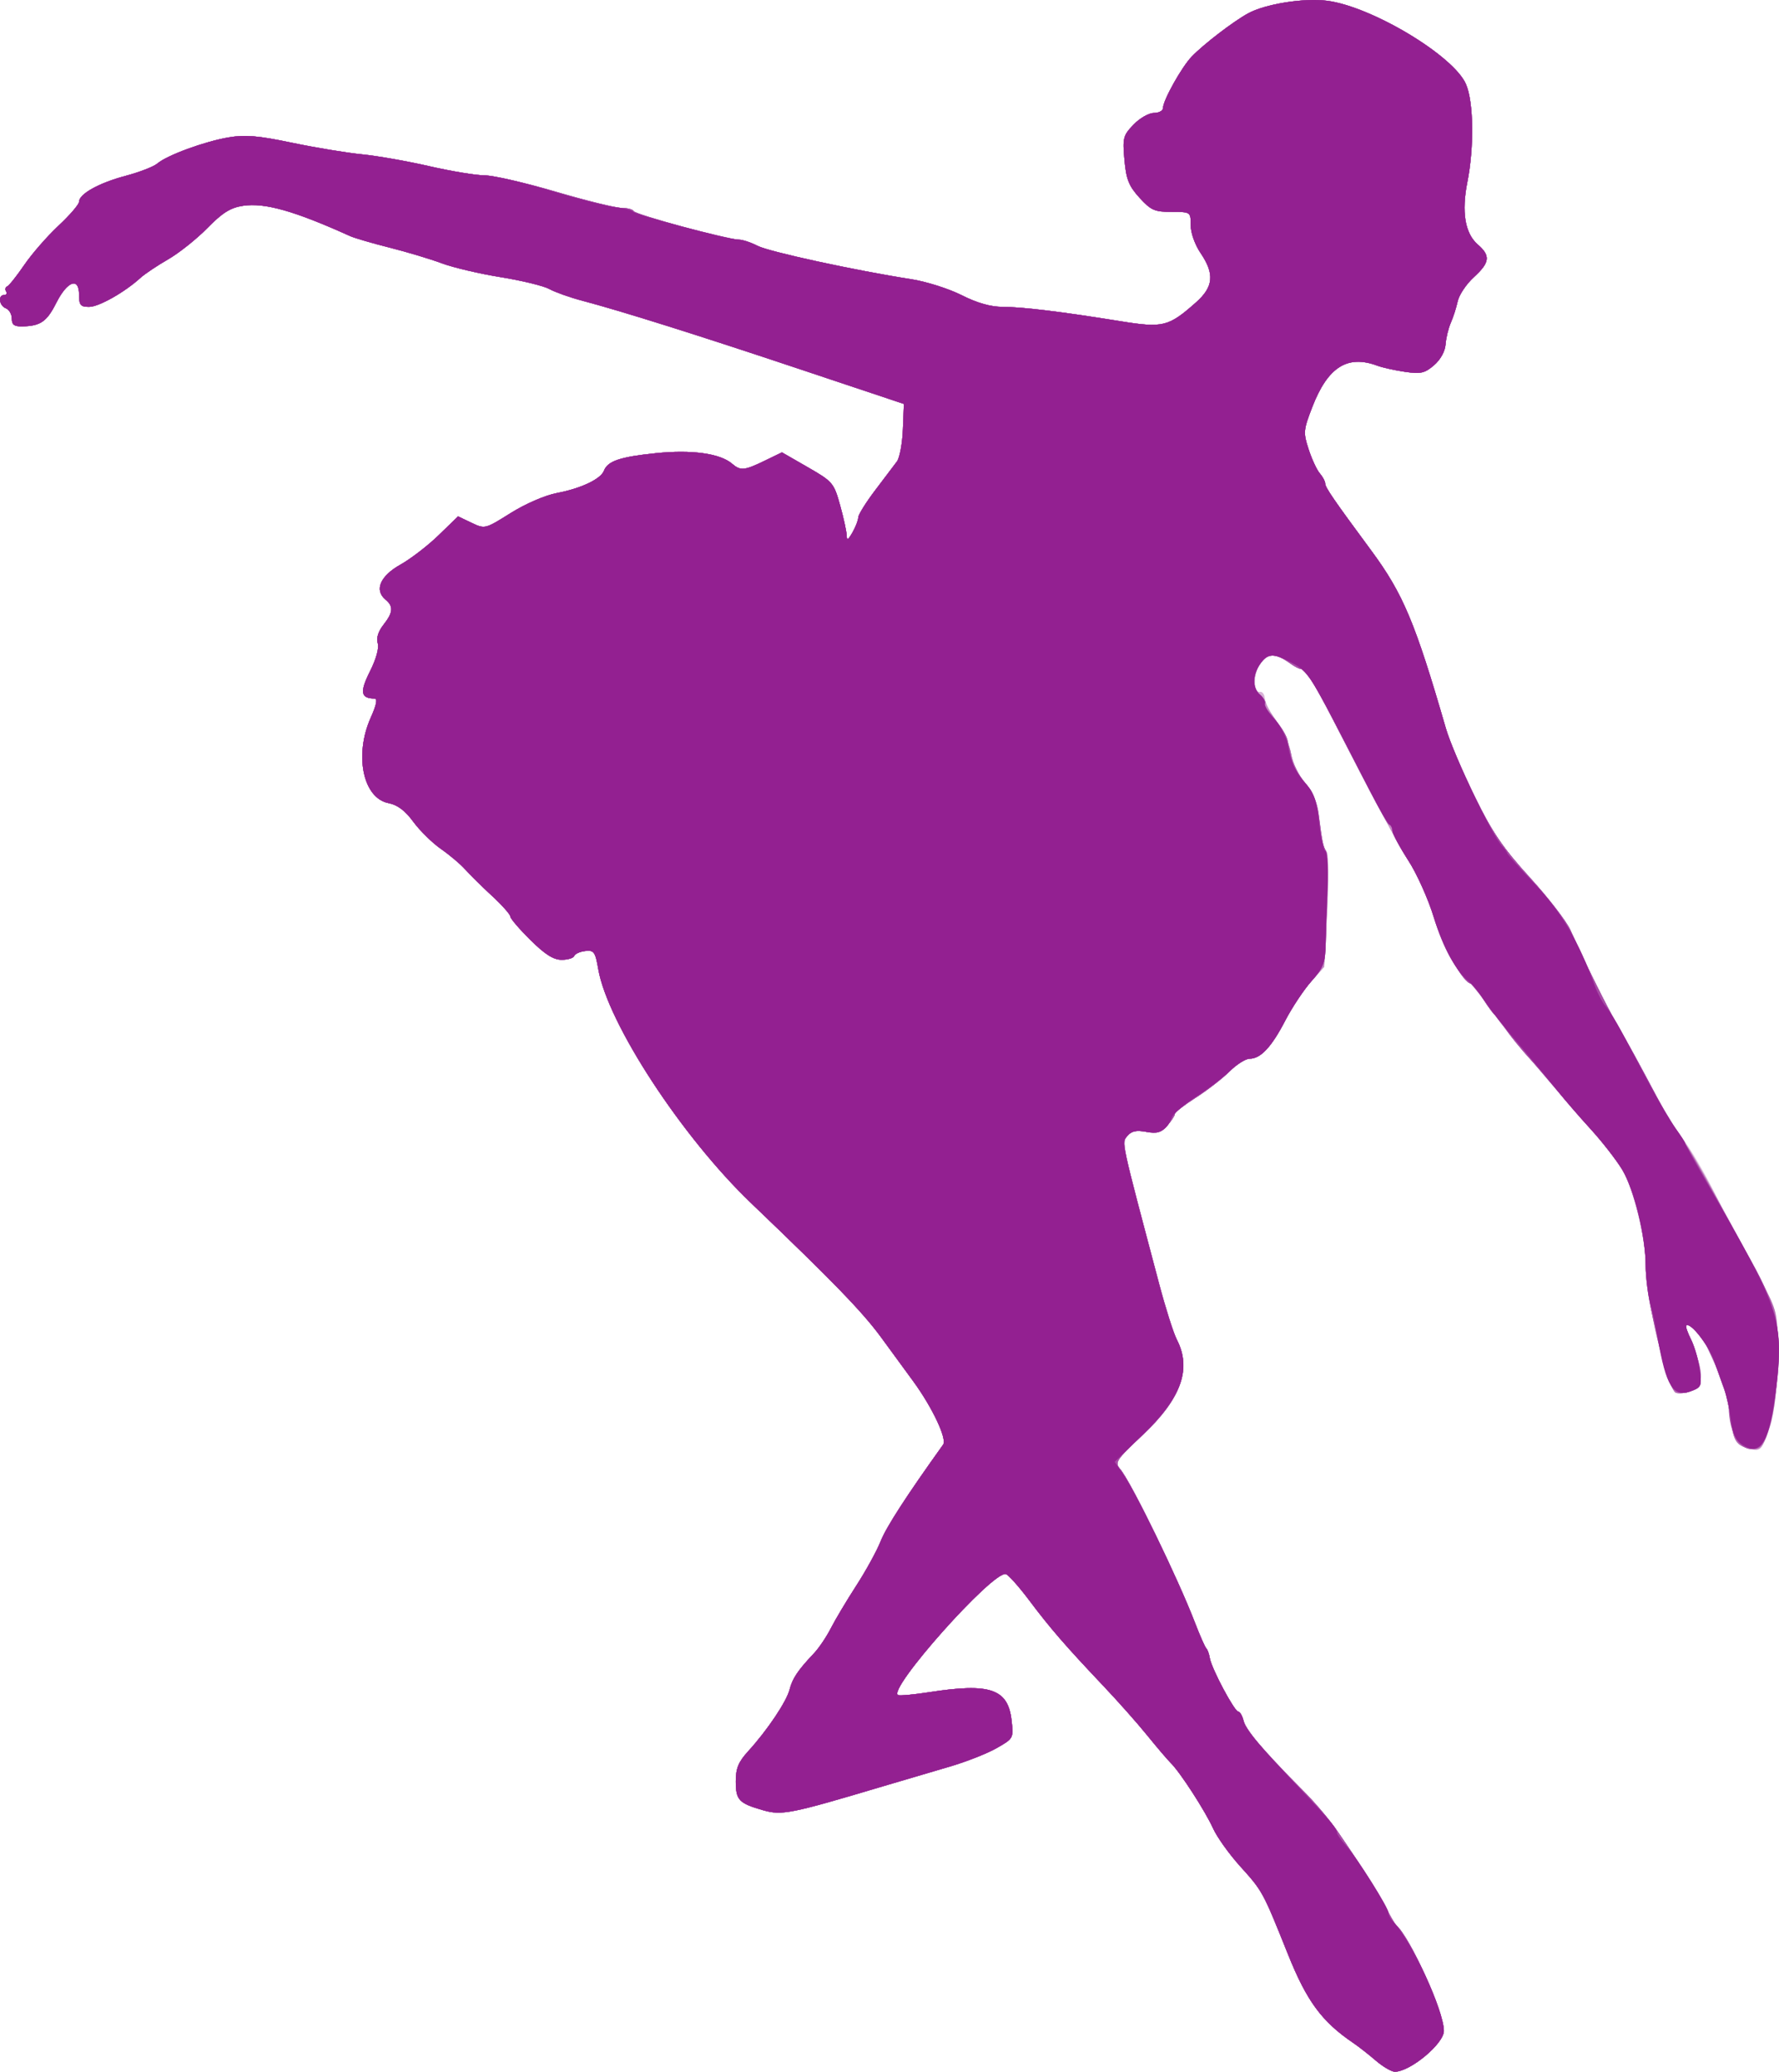 <?xml version="1.0" encoding="UTF-8" standalone="no"?>
<!-- Created with Inkscape (http://www.inkscape.org/) -->
<svg xmlns:dc="http://purl.org/dc/elements/1.1/" xmlns:cc="http://creativecommons.org/ns#" xmlns:rdf="http://www.w3.org/1999/02/22-rdf-syntax-ns#" xmlns:svg="http://www.w3.org/2000/svg" xmlns="http://www.w3.org/2000/svg" xmlns:sodipodi="http://sodipodi.sourceforge.net/DTD/sodipodi-0.dtd" xmlns:inkscape="http://www.inkscape.org/namespaces/inkscape" id="svg3406" version="1.1" inkscape:version="0.91 r13725" width="269.813" height="314.131" viewBox="0 0 269.813 314.131" sodipodi:docname="silhouette-danse-47.svg">
<title id="title3340">Silhouette Danse 47</title>
<defs id="defs3410"/>
<sodipodi:namedview pagecolor="#ffffff" bordercolor="#666666" borderopacity="1" objecttolerance="10" gridtolerance="10" guidetolerance="10" inkscape:pageopacity="0" inkscape:pageshadow="2" inkscape:window-width="1237" inkscape:window-height="756" id="namedview3408" showgrid="false" fit-margin-top="0" fit-margin-left="0" fit-margin-right="0" fit-margin-bottom="0" inkscape:zoom="1.5336591" inkscape:cx="156.79455" inkscape:cy="160.3561" inkscape:window-x="0" inkscape:window-y="0" inkscape:window-maximized="1" inkscape:current-layer="svg3406"/>
<g id="g3416" transform="translate(-14.41,-28.469)">
<path style="fill:#e9d5e8" d="m 223.071,340.907 c -1.084,-0.931 -2.619,-2.133 -3.412,-2.67 -4.78,-3.242 -7.051,-6.326 -9.909,-13.454 -3.827,-9.544 -3.829,-9.548 -7.261,-13.349 -1.656,-1.834 -3.5,-4.414 -4.097,-5.734 -1.201,-2.651 -4.979,-8.493 -6.403,-9.9 -0.501,-0.495 -2.113,-2.385 -3.582,-4.2 -1.469,-1.815 -4.463,-5.19 -6.652,-7.5 -5.72,-6.036 -8.082,-8.761 -11.252,-12.984 -1.541,-2.053 -3.13,-3.839 -3.529,-3.967 -1.905,-0.612 -18.184,17.676 -16.332,18.349 0.299,0.109 2.421,-0.094 4.716,-0.45 9.227,-1.432 11.936,-0.501 12.476,4.286 0.305,2.708 0.283,2.748 -2.312,4.219 -1.441,0.817 -4.646,2.074 -7.121,2.794 -2.475,0.72 -7.065,2.074 -10.2,3.008 -13.901,4.144 -15.218,4.406 -18.063,3.591 C 126.466,301.894 126,301.4 126,298.56 c 0,-1.959 0.405,-2.937 1.894,-4.567 2.88,-3.153 5.818,-7.533 6.275,-9.356 0.417,-1.663 1.27,-2.93 3.684,-5.473 0.744,-0.784 1.898,-2.492 2.563,-3.796 0.665,-1.303 2.403,-4.215 3.862,-6.471 1.459,-2.256 3.126,-5.293 3.703,-6.749 0.853,-2.151 3.892,-6.848 9.47,-14.633 0.619,-0.864 -1.64,-5.648 -4.538,-9.615 -0.965,-1.32 -3.138,-4.29 -4.829,-6.6 -2.861,-3.908 -7.163,-8.35 -19.761,-20.407 -10.516,-10.065 -21.756,-27.268 -23.177,-35.473 -0.456,-2.631 -0.651,-2.903 -1.976,-2.752 -0.809,0.092 -1.56,0.43 -1.67,0.75 C 101.39,173.738 100.533,174 99.595,174 c -1.243,0 -2.531,-0.817 -4.75,-3.013 -1.675,-1.657 -3.045,-3.262 -3.045,-3.567 0,-0.305 -1.26,-1.717 -2.799,-3.137 -1.539,-1.421 -3.362,-3.219 -4.05,-3.997 -0.688,-0.778 -2.331,-2.166 -3.651,-3.085 -1.32,-0.919 -3.21,-2.774 -4.2,-4.122 -1.251,-1.703 -2.402,-2.568 -3.771,-2.835 -3.875,-0.756 -5.225,-7.313 -2.676,-12.993 0.853,-1.9 1.04,-2.853 0.563,-2.859 -2.105,-0.027 -2.27,-0.986 -0.704,-4.103 0.955,-1.901 1.415,-3.573 1.184,-4.302 -0.24,-0.755 0.077,-1.77 0.863,-2.77 1.483,-1.885 1.558,-2.807 0.311,-3.841 -1.718,-1.426 -0.798,-3.573 2.265,-5.288 1.559,-0.873 4.165,-2.878 5.791,-4.455 l 2.956,-2.868 2.039,0.972 c 2.03,0.968 2.056,0.961 5.941,-1.475 2.253,-1.412 5.221,-2.697 7.02,-3.038 3.631,-0.689 6.636,-2.111 7.12,-3.37 0.567,-1.476 2.428,-2.108 7.863,-2.669 5.452,-0.563 9.76,0.033 11.582,1.602 1.268,1.091 1.867,1.036 4.938,-0.456 l 2.618,-1.272 3.923,2.257 c 3.784,2.176 3.958,2.382 4.898,5.763 0.536,1.928 0.984,3.983 0.996,4.565 0.016,0.817 0.217,0.717 0.879,-0.441 0.472,-0.825 0.867,-1.849 0.879,-2.276 0.012,-0.427 1.169,-2.284 2.571,-4.127 1.403,-1.843 2.886,-3.805 3.298,-4.361 0.411,-0.555 0.816,-2.745 0.9,-4.866 L 151.5,89.716 135.9,84.504 c -15.646,-5.227 -27.14,-8.842 -33.3,-10.474 -1.815,-0.481 -4.006,-1.263 -4.869,-1.738 -0.863,-0.475 -4.187,-1.285 -7.386,-1.8 -3.2,-0.515 -7.219,-1.46 -8.931,-2.101 -1.712,-0.64 -5.274,-1.71 -7.914,-2.376 -2.64,-0.666 -5.34,-1.455 -6,-1.754 -8.424,-3.806 -12.932,-5.083 -16.21,-4.592 -1.929,0.289 -3.13,1.037 -5.433,3.385 -1.626,1.657 -4.307,3.791 -5.957,4.741 -1.65,0.95 -3.54,2.217 -4.2,2.816 -2.417,2.193 -6.313,4.389 -7.787,4.389 -1.289,0 -1.513,-0.273 -1.513,-1.844 0,-2.719 -1.786,-2.08 -3.459,1.239 -1.427,2.83 -2.374,3.493 -5.091,3.563 -1.272,0.033 -1.65,-0.237 -1.65,-1.177 0,-0.67 -0.405,-1.374 -0.9,-1.564 -1.021,-0.392 -1.234,-2.017 -0.265,-2.017 0.349,0 0.483,-0.247 0.296,-0.549 -0.187,-0.302 -0.112,-0.639 0.166,-0.75 0.278,-0.111 1.444,-1.576 2.593,-3.257 1.148,-1.681 3.487,-4.361 5.199,-5.957 1.711,-1.596 3.111,-3.227 3.111,-3.625 0,-1.178 3.033,-2.862 7.083,-3.935 2.081,-0.551 4.241,-1.392 4.8,-1.868 1.47,-1.253 7.109,-3.322 10.775,-3.954 2.518,-0.434 4.465,-0.271 9.6,0.803 3.543,0.741 8.331,1.534 10.641,1.762 2.31,0.228 6.9,1.036 10.2,1.795 3.3,0.759 7.08,1.387 8.4,1.394 1.32,0.007 6.177,1.122 10.793,2.477 4.616,1.355 9.116,2.464 10,2.464 0.884,0 1.697,0.225 1.807,0.5 0.194,0.484 6.926,2.341 14.874,4.101 2.131,0.472 4.176,1.108 4.544,1.414 0.679,0.563 15.164,3.62 22.69,4.789 2.26,0.351 5.694,1.438 7.633,2.417 2.346,1.184 4.425,1.779 6.217,1.779 2.952,0 8.904,0.723 17.824,2.166 6.532,1.056 7.344,0.856 11.52,-2.841 2.659,-2.355 2.843,-4.32 0.697,-7.482 -0.864,-1.273 -1.5,-3.065 -1.5,-4.227 0,-2.011 -0.008,-2.016 -2.904,-2.016 -2.568,0 -3.13,-0.249 -4.862,-2.152 -1.616,-1.775 -2.015,-2.777 -2.282,-5.728 -0.301,-3.321 -0.203,-3.702 1.374,-5.348 0.934,-0.975 2.323,-1.772 3.086,-1.772 0.763,0 1.388,-0.34 1.388,-0.755 0,-1.147 2.816,-6.191 4.346,-7.785 1.79,-1.865 6.303,-5.326 8.554,-6.56 2.604,-1.428 8.484,-2.368 11.979,-1.917 6.795,0.878 19.206,8.333 21.071,12.656 1.168,2.708 1.262,9.545 0.204,14.866 -0.897,4.512 -0.354,7.755 1.579,9.436 1.971,1.714 1.85,2.723 -0.596,4.963 -1.134,1.039 -2.233,2.678 -2.442,3.643 -0.208,0.964 -0.678,2.428 -1.043,3.253 -0.365,0.825 -0.723,2.299 -0.795,3.276 -0.079,1.074 -0.775,2.33 -1.76,3.177 -1.401,1.205 -2.019,1.344 -4.414,0.992 -1.532,-0.225 -3.41,-0.642 -4.174,-0.927 -4.54,-1.694 -7.526,0.206 -9.873,6.279 -1.348,3.49 -1.38,3.858 -0.551,6.403 0.483,1.485 1.247,3.126 1.696,3.647 0.449,0.521 0.817,1.21 0.817,1.532 0,0.59 1.28,2.454 6.947,10.121 4.873,6.593 6.68,10.89 11.353,27 0.574,1.98 2.544,6.643 4.376,10.362 2.696,5.47 4.299,7.819 8.397,12.3 2.786,3.046 5.542,6.618 6.126,7.938 2.016,4.558 5.399,11.409 6.963,14.1 1.674,2.882 3.33,5.908 6.417,11.726 1.058,1.994 2.789,4.719 3.847,6.054 1.058,1.336 3.179,4.969 4.714,8.074 1.535,3.105 4.116,7.958 5.736,10.784 3.776,6.589 4.516,10.373 3.579,18.315 -0.372,3.155 -1.075,6.691 -1.562,7.857 -0.792,1.895 -1.061,2.076 -2.533,1.707 -2.051,-0.515 -2.44,-1.131 -2.854,-4.518 -0.181,-1.485 -0.625,-3.51 -0.987,-4.5 -0.361,-0.99 -1.06,-2.94 -1.553,-4.334 -0.835,-2.359 -3.628,-5.903 -4.2,-5.331 -0.139,0.139 0.176,1.084 0.701,2.099 0.525,1.015 1.121,3.058 1.324,4.54 0.344,2.507 0.26,2.737 -1.205,3.293 -0.866,0.329 -1.946,0.456 -2.399,0.282 -1.27,-0.487 -4.585,-14.478 -4.585,-19.348 0,-4.125 -1.937,-11.896 -3.673,-14.737 -0.785,-1.284 -2.922,-3.984 -4.75,-6 -1.828,-2.016 -4.311,-4.88 -5.518,-6.365 -1.208,-1.485 -3.222,-3.833 -4.477,-5.218 -1.255,-1.385 -3.362,-4.054 -4.682,-5.931 -1.32,-1.877 -2.884,-3.879 -3.476,-4.451 -2.511,-2.423 -4.115,-5.338 -5.58,-10.141 -0.857,-2.811 -2.309,-6.202 -3.226,-7.535 -1.526,-2.22 -4.339,-7.443 -11.989,-22.266 -2.825,-5.474 -4.829,-8.731 -4.829,-7.851 0,0.261 -0.784,-0.084 -1.743,-0.766 -2.278,-1.622 -3.417,-1.566 -4.59,0.224 -1.013,1.546 -0.965,4.31 0.072,4.126 0.336,-0.06 0.649,0.39 0.695,0.998 0.046,0.609 0.876,2.201 1.845,3.538 0.969,1.337 1.934,3.513 2.146,4.836 0.218,1.363 1.129,3.256 2.104,4.37 1.188,1.358 1.838,2.893 2.103,4.966 0.543,4.241 0.642,4.704 1.189,5.581 0.268,0.429 0.295,4.516 0.06,9.081 l -0.428,8.3 -2.017,2.267 c -1.109,1.247 -2.871,3.91 -3.914,5.919 -2.079,4.001 -3.721,5.752 -5.394,5.752 -0.599,0 -1.975,0.879 -3.058,1.953 -1.083,1.074 -3.388,2.857 -5.12,3.963 -1.732,1.105 -3.15,2.21 -3.15,2.455 0,0.245 -0.518,1.043 -1.152,1.774 -0.93,1.072 -1.544,1.254 -3.188,0.946 -1.51,-0.283 -2.251,-0.123 -2.868,0.619 -0.879,1.059 -1.014,0.434 4.813,22.376 0.991,3.732 2.205,7.566 2.699,8.52 2.283,4.416 0.617,9.025 -5.247,14.514 -4.003,3.747 -4.231,4.094 -3.353,5.1 1.577,1.806 8.767,16.565 11.342,23.279 0.759,1.98 1.532,3.735 1.718,3.9 0.185,0.165 0.429,0.84 0.541,1.5 0.269,1.588 3.738,8.1 4.315,8.1 0.248,0 0.611,0.636 0.806,1.414 0.352,1.402 2.752,4.216 9.028,10.586 1.788,1.815 4.09,4.515 5.116,6 3.669,5.312 6.221,9.327 7.434,11.694 0.678,1.323 1.391,2.541 1.585,2.706 2.081,1.773 7.213,13.161 7.213,16.005 0,1.941 -5.109,6.195 -7.44,6.195 -0.505,0 -1.805,-0.762 -2.889,-1.693 z" id="path3430" inkscape:connector-curvature="0"/>
<path style="fill:#d7b0d6" d="m 223.071,340.907 c -1.084,-0.931 -2.619,-2.133 -3.412,-2.67 -4.78,-3.242 -7.051,-6.326 -9.909,-13.454 -3.827,-9.544 -3.829,-9.548 -7.261,-13.349 -1.656,-1.834 -3.5,-4.414 -4.097,-5.734 -1.201,-2.651 -4.979,-8.493 -6.403,-9.9 -0.501,-0.495 -2.113,-2.385 -3.582,-4.2 -1.469,-1.815 -4.463,-5.19 -6.652,-7.5 -5.72,-6.036 -8.082,-8.761 -11.252,-12.984 -1.541,-2.053 -3.13,-3.839 -3.529,-3.967 -1.905,-0.612 -18.184,17.676 -16.332,18.349 0.299,0.109 2.421,-0.094 4.716,-0.45 9.227,-1.432 11.936,-0.501 12.476,4.286 0.305,2.708 0.283,2.748 -2.312,4.219 -1.441,0.817 -4.646,2.074 -7.121,2.794 -2.475,0.72 -7.065,2.074 -10.2,3.008 -13.901,4.144 -15.218,4.406 -18.063,3.591 C 126.466,301.894 126,301.4 126,298.56 c 0,-1.959 0.405,-2.937 1.894,-4.567 2.88,-3.153 5.818,-7.533 6.275,-9.356 0.417,-1.663 1.27,-2.93 3.684,-5.473 0.744,-0.784 1.898,-2.492 2.563,-3.796 0.665,-1.303 2.403,-4.215 3.862,-6.471 1.459,-2.256 3.126,-5.293 3.703,-6.749 0.853,-2.151 3.892,-6.848 9.47,-14.633 0.619,-0.864 -1.64,-5.648 -4.538,-9.615 -0.965,-1.32 -3.138,-4.29 -4.829,-6.6 -2.861,-3.908 -7.163,-8.35 -19.761,-20.407 -10.516,-10.065 -21.756,-27.268 -23.177,-35.473 -0.456,-2.631 -0.651,-2.903 -1.976,-2.752 -0.809,0.092 -1.56,0.43 -1.67,0.75 C 101.39,173.738 100.533,174 99.595,174 c -1.243,0 -2.531,-0.817 -4.75,-3.013 -1.675,-1.657 -3.045,-3.262 -3.045,-3.567 0,-0.305 -1.26,-1.717 -2.799,-3.137 -1.539,-1.421 -3.362,-3.219 -4.05,-3.997 -0.688,-0.778 -2.331,-2.166 -3.651,-3.085 -1.32,-0.919 -3.21,-2.774 -4.2,-4.122 -1.251,-1.703 -2.402,-2.568 -3.771,-2.835 -3.875,-0.756 -5.225,-7.313 -2.676,-12.993 0.853,-1.9 1.04,-2.853 0.563,-2.859 -2.105,-0.027 -2.27,-0.986 -0.704,-4.103 0.955,-1.901 1.415,-3.573 1.184,-4.302 -0.24,-0.755 0.077,-1.77 0.863,-2.77 1.483,-1.885 1.558,-2.807 0.311,-3.841 -1.718,-1.426 -0.798,-3.573 2.265,-5.288 1.559,-0.873 4.165,-2.878 5.791,-4.455 l 2.956,-2.868 2.039,0.972 c 2.03,0.968 2.056,0.961 5.941,-1.475 2.253,-1.412 5.221,-2.697 7.02,-3.038 3.631,-0.689 6.636,-2.111 7.12,-3.37 0.567,-1.476 2.428,-2.108 7.863,-2.669 5.452,-0.563 9.76,0.033 11.582,1.602 1.268,1.091 1.867,1.036 4.938,-0.456 l 2.618,-1.272 3.923,2.257 c 3.784,2.176 3.958,2.382 4.898,5.763 0.536,1.928 0.984,3.983 0.996,4.565 0.016,0.817 0.217,0.717 0.879,-0.441 0.472,-0.825 0.867,-1.849 0.879,-2.276 0.012,-0.427 1.169,-2.284 2.571,-4.127 1.403,-1.843 2.886,-3.805 3.298,-4.361 0.411,-0.555 0.816,-2.745 0.9,-4.866 L 151.5,89.716 135.9,84.504 c -15.646,-5.227 -27.14,-8.842 -33.3,-10.474 -1.815,-0.481 -4.006,-1.263 -4.869,-1.738 -0.863,-0.475 -4.187,-1.285 -7.386,-1.8 -3.2,-0.515 -7.219,-1.46 -8.931,-2.101 -1.712,-0.64 -5.274,-1.71 -7.914,-2.376 -2.64,-0.666 -5.34,-1.455 -6,-1.754 -8.424,-3.806 -12.932,-5.083 -16.21,-4.592 -1.929,0.289 -3.13,1.037 -5.433,3.385 -1.626,1.657 -4.307,3.791 -5.957,4.741 -1.65,0.95 -3.54,2.217 -4.2,2.816 -2.417,2.193 -6.313,4.389 -7.787,4.389 -1.289,0 -1.513,-0.273 -1.513,-1.844 0,-2.719 -1.786,-2.08 -3.459,1.239 -1.427,2.83 -2.374,3.493 -5.091,3.563 -1.272,0.033 -1.65,-0.237 -1.65,-1.177 0,-0.67 -0.405,-1.374 -0.9,-1.564 -1.021,-0.392 -1.234,-2.017 -0.265,-2.017 0.349,0 0.483,-0.247 0.296,-0.549 -0.187,-0.302 -0.112,-0.639 0.166,-0.75 0.278,-0.111 1.444,-1.576 2.593,-3.257 1.148,-1.681 3.487,-4.361 5.199,-5.957 1.711,-1.596 3.111,-3.227 3.111,-3.625 0,-1.178 3.033,-2.862 7.083,-3.935 2.081,-0.551 4.241,-1.392 4.8,-1.868 1.47,-1.253 7.109,-3.322 10.775,-3.954 2.518,-0.434 4.465,-0.271 9.6,0.803 3.543,0.741 8.331,1.534 10.641,1.762 2.31,0.228 6.9,1.036 10.2,1.795 3.3,0.759 7.08,1.387 8.4,1.394 1.32,0.007 6.177,1.122 10.793,2.477 4.616,1.355 9.116,2.464 10,2.464 0.884,0 1.697,0.214 1.807,0.475 0.218,0.518 14.234,4.323 15.945,4.329 0.58,0.002 1.858,0.422 2.839,0.934 1.722,0.898 14.866,3.753 23.324,5.066 2.26,0.351 5.694,1.438 7.633,2.417 2.346,1.184 4.425,1.779 6.217,1.779 2.952,0 8.904,0.723 17.824,2.166 6.532,1.056 7.344,0.856 11.52,-2.841 2.659,-2.355 2.843,-4.32 0.697,-7.482 -0.864,-1.273 -1.5,-3.065 -1.5,-4.227 0,-2.011 -0.008,-2.016 -2.904,-2.016 -2.568,0 -3.13,-0.249 -4.862,-2.152 -1.616,-1.775 -2.015,-2.777 -2.282,-5.728 -0.301,-3.321 -0.203,-3.702 1.374,-5.348 0.934,-0.975 2.323,-1.772 3.086,-1.772 0.763,0 1.388,-0.34 1.388,-0.755 0,-1.147 2.816,-6.191 4.346,-7.785 1.79,-1.865 6.303,-5.326 8.554,-6.56 2.604,-1.428 8.484,-2.368 11.979,-1.917 6.795,0.878 19.206,8.333 21.071,12.656 1.168,2.708 1.262,9.545 0.204,14.866 -0.897,4.512 -0.354,7.755 1.579,9.436 1.971,1.714 1.85,2.723 -0.596,4.963 -1.134,1.039 -2.233,2.678 -2.442,3.643 -0.208,0.964 -0.678,2.428 -1.043,3.253 -0.365,0.825 -0.723,2.299 -0.795,3.276 -0.079,1.074 -0.775,2.33 -1.76,3.177 -1.401,1.205 -2.019,1.344 -4.414,0.992 -1.532,-0.225 -3.41,-0.642 -4.174,-0.927 -4.54,-1.694 -7.526,0.206 -9.873,6.279 -1.348,3.49 -1.38,3.858 -0.551,6.403 0.483,1.485 1.247,3.126 1.696,3.647 0.449,0.521 0.817,1.21 0.817,1.532 0,0.59 1.28,2.454 6.947,10.121 4.873,6.593 6.68,10.89 11.353,27 0.574,1.98 2.544,6.643 4.376,10.362 2.696,5.47 4.299,7.819 8.397,12.3 2.786,3.046 5.542,6.618 6.126,7.938 2.016,4.558 5.399,11.409 6.963,14.1 0.863,1.485 2.227,3.915 3.031,5.4 0.804,1.485 2.343,4.32 3.42,6.3 1.077,1.98 2.984,5.085 4.237,6.9 1.254,1.815 3.359,5.46 4.679,8.1 1.32,2.64 3.732,7.125 5.362,9.967 3.72,6.488 4.504,10.613 3.534,18.592 -0.366,3.013 -1.06,6.422 -1.542,7.575 -0.782,1.872 -1.054,2.053 -2.523,1.684 -2.051,-0.515 -2.44,-1.131 -2.854,-4.518 -0.181,-1.485 -0.625,-3.51 -0.987,-4.5 -0.361,-0.99 -1.06,-2.94 -1.553,-4.334 -0.835,-2.359 -3.628,-5.903 -4.2,-5.331 -0.139,0.139 0.176,1.084 0.701,2.099 0.525,1.015 1.121,3.058 1.324,4.54 0.344,2.507 0.26,2.737 -1.205,3.293 -0.866,0.329 -1.946,0.456 -2.399,0.282 -1.27,-0.487 -4.585,-14.478 -4.585,-19.348 0,-4.125 -1.937,-11.896 -3.673,-14.737 -0.785,-1.284 -2.922,-3.984 -4.75,-6 -1.828,-2.016 -4.311,-4.88 -5.518,-6.365 -1.208,-1.485 -3.222,-3.833 -4.477,-5.218 -1.255,-1.385 -3.362,-4.054 -4.682,-5.931 -1.32,-1.877 -2.884,-3.879 -3.476,-4.451 -2.511,-2.423 -4.115,-5.338 -5.58,-10.141 -0.857,-2.811 -2.309,-6.202 -3.226,-7.535 -1.526,-2.22 -4.339,-7.443 -11.989,-22.266 -2.825,-5.474 -4.829,-8.731 -4.829,-7.851 0,0.261 -0.784,-0.084 -1.743,-0.766 -2.278,-1.622 -3.417,-1.566 -4.59,0.224 -1.013,1.546 -0.965,4.31 0.072,4.126 0.336,-0.06 0.649,0.39 0.695,0.998 0.046,0.609 0.876,2.201 1.845,3.538 0.969,1.337 1.934,3.513 2.146,4.836 0.218,1.363 1.129,3.256 2.104,4.37 1.188,1.358 1.838,2.893 2.103,4.966 0.543,4.241 0.642,4.704 1.189,5.581 0.268,0.429 0.295,4.516 0.06,9.081 l -0.428,8.3 -2.017,2.267 c -1.109,1.247 -2.871,3.91 -3.914,5.919 -2.079,4.001 -3.721,5.752 -5.394,5.752 -0.599,0 -1.975,0.879 -3.058,1.953 -1.083,1.074 -3.388,2.857 -5.12,3.963 -1.732,1.105 -3.15,2.21 -3.15,2.455 0,0.245 -0.518,1.043 -1.152,1.774 -0.93,1.072 -1.544,1.254 -3.188,0.946 -1.51,-0.283 -2.251,-0.123 -2.868,0.619 -0.879,1.059 -1.014,0.434 4.813,22.376 0.991,3.732 2.205,7.566 2.699,8.52 2.283,4.416 0.617,9.025 -5.247,14.514 -4.003,3.747 -4.231,4.094 -3.353,5.1 1.577,1.806 8.767,16.565 11.342,23.279 0.759,1.98 1.532,3.735 1.718,3.9 0.185,0.165 0.429,0.84 0.541,1.5 0.269,1.588 3.738,8.1 4.315,8.1 0.248,0 0.611,0.636 0.806,1.414 0.352,1.402 2.752,4.216 9.028,10.586 1.788,1.815 4.09,4.515 5.116,6 3.669,5.312 6.221,9.327 7.434,11.694 0.678,1.323 1.391,2.541 1.585,2.706 2.081,1.773 7.213,13.161 7.213,16.005 0,1.941 -5.109,6.195 -7.44,6.195 -0.505,0 -1.805,-0.762 -2.889,-1.693 z" id="path3428" inkscape:connector-curvature="0"/>
<path style="fill:#c58bc4" d="m 223.071,340.907 c -1.084,-0.931 -2.619,-2.133 -3.412,-2.67 -4.78,-3.242 -7.051,-6.326 -9.909,-13.454 -3.827,-9.544 -3.829,-9.548 -7.261,-13.349 -1.656,-1.834 -3.5,-4.414 -4.097,-5.734 -1.201,-2.651 -4.979,-8.493 -6.403,-9.9 -0.501,-0.495 -2.113,-2.385 -3.582,-4.2 -1.469,-1.815 -4.463,-5.19 -6.652,-7.5 -5.72,-6.036 -8.082,-8.761 -11.252,-12.984 -1.541,-2.053 -3.13,-3.839 -3.529,-3.967 -1.905,-0.612 -18.184,17.676 -16.332,18.349 0.299,0.109 2.421,-0.094 4.716,-0.45 9.227,-1.432 11.936,-0.501 12.476,4.286 0.305,2.708 0.283,2.748 -2.312,4.219 -1.441,0.817 -4.646,2.074 -7.121,2.794 -2.475,0.72 -7.065,2.074 -10.2,3.008 -13.901,4.144 -15.218,4.406 -18.063,3.591 C 126.466,301.894 126,301.4 126,298.56 c 0,-1.959 0.405,-2.937 1.894,-4.567 2.88,-3.153 5.818,-7.533 6.275,-9.356 0.417,-1.663 1.27,-2.93 3.684,-5.473 0.744,-0.784 1.898,-2.492 2.563,-3.796 0.665,-1.303 2.403,-4.215 3.862,-6.471 1.459,-2.256 3.126,-5.293 3.703,-6.749 0.853,-2.151 3.892,-6.848 9.47,-14.633 0.619,-0.864 -1.64,-5.648 -4.538,-9.615 -0.965,-1.32 -3.138,-4.29 -4.829,-6.6 -2.861,-3.908 -7.163,-8.35 -19.761,-20.407 -10.516,-10.065 -21.756,-27.268 -23.177,-35.473 -0.456,-2.631 -0.651,-2.903 -1.976,-2.752 -0.809,0.092 -1.56,0.43 -1.67,0.75 C 101.39,173.738 100.533,174 99.595,174 c -1.243,0 -2.531,-0.817 -4.75,-3.013 -1.675,-1.657 -3.045,-3.262 -3.045,-3.567 0,-0.305 -1.26,-1.717 -2.799,-3.137 -1.539,-1.421 -3.362,-3.219 -4.05,-3.997 -0.688,-0.778 -2.331,-2.166 -3.651,-3.085 -1.32,-0.919 -3.21,-2.774 -4.2,-4.122 -1.251,-1.703 -2.402,-2.568 -3.771,-2.835 -3.875,-0.756 -5.225,-7.313 -2.676,-12.993 0.853,-1.9 1.04,-2.853 0.563,-2.859 -2.105,-0.027 -2.27,-0.986 -0.704,-4.103 0.955,-1.901 1.415,-3.573 1.184,-4.302 -0.24,-0.755 0.077,-1.77 0.863,-2.77 1.483,-1.885 1.558,-2.807 0.311,-3.841 -1.718,-1.426 -0.798,-3.573 2.265,-5.288 1.559,-0.873 4.165,-2.878 5.791,-4.455 l 2.956,-2.868 2.039,0.972 c 2.03,0.968 2.056,0.961 5.941,-1.475 2.253,-1.412 5.221,-2.697 7.02,-3.038 3.631,-0.689 6.636,-2.111 7.12,-3.37 0.567,-1.476 2.428,-2.108 7.863,-2.669 5.452,-0.563 9.76,0.033 11.582,1.602 1.268,1.091 1.867,1.036 4.938,-0.456 l 2.618,-1.272 3.923,2.257 c 3.784,2.176 3.958,2.382 4.898,5.763 0.536,1.928 0.984,3.983 0.996,4.565 0.016,0.817 0.217,0.717 0.879,-0.441 0.472,-0.825 0.867,-1.849 0.879,-2.276 0.012,-0.427 1.169,-2.284 2.571,-4.127 1.403,-1.843 2.886,-3.805 3.298,-4.361 0.411,-0.555 0.816,-2.745 0.9,-4.866 L 151.5,89.716 135.9,84.504 c -15.646,-5.227 -27.14,-8.842 -33.3,-10.474 -1.815,-0.481 -4.006,-1.263 -4.869,-1.738 -0.863,-0.475 -4.187,-1.285 -7.386,-1.8 -3.2,-0.515 -7.219,-1.46 -8.931,-2.101 -1.712,-0.64 -5.274,-1.71 -7.914,-2.376 -2.64,-0.666 -5.34,-1.455 -6,-1.754 -8.424,-3.806 -12.932,-5.083 -16.21,-4.592 -1.929,0.289 -3.13,1.037 -5.433,3.385 -1.626,1.657 -4.307,3.791 -5.957,4.741 -1.65,0.95 -3.54,2.217 -4.2,2.816 -2.417,2.193 -6.313,4.389 -7.787,4.389 -1.289,0 -1.513,-0.273 -1.513,-1.844 0,-2.719 -1.786,-2.08 -3.459,1.239 -1.427,2.83 -2.374,3.493 -5.091,3.563 -1.272,0.033 -1.65,-0.237 -1.65,-1.177 0,-0.67 -0.405,-1.374 -0.9,-1.564 -1.021,-0.392 -1.234,-2.017 -0.265,-2.017 0.349,0 0.483,-0.247 0.296,-0.549 -0.187,-0.302 -0.112,-0.639 0.166,-0.75 0.278,-0.111 1.444,-1.576 2.593,-3.257 1.148,-1.681 3.487,-4.361 5.199,-5.957 1.711,-1.596 3.111,-3.227 3.111,-3.625 0,-1.178 3.033,-2.862 7.083,-3.935 2.081,-0.551 4.241,-1.392 4.8,-1.868 1.47,-1.253 7.109,-3.322 10.775,-3.954 2.518,-0.434 4.465,-0.271 9.6,0.803 3.543,0.741 8.331,1.534 10.641,1.762 2.31,0.228 6.9,1.036 10.2,1.795 3.3,0.759 7.08,1.387 8.4,1.394 1.32,0.007 6.177,1.122 10.793,2.477 4.616,1.355 9.116,2.464 10,2.464 0.884,0 1.697,0.214 1.807,0.475 0.218,0.518 14.234,4.323 15.945,4.329 0.58,0.002 1.858,0.422 2.839,0.934 1.722,0.898 14.866,3.753 23.324,5.066 2.26,0.351 5.694,1.438 7.633,2.417 2.346,1.184 4.425,1.779 6.217,1.779 2.952,0 8.904,0.723 17.824,2.166 6.532,1.056 7.344,0.856 11.52,-2.841 2.659,-2.355 2.843,-4.32 0.697,-7.482 -0.864,-1.273 -1.5,-3.065 -1.5,-4.227 0,-2.011 -0.008,-2.016 -2.904,-2.016 -2.568,0 -3.13,-0.249 -4.862,-2.152 -1.616,-1.775 -2.015,-2.777 -2.282,-5.728 -0.301,-3.321 -0.203,-3.702 1.374,-5.348 0.934,-0.975 2.323,-1.772 3.086,-1.772 0.763,0 1.388,-0.34 1.388,-0.755 0,-1.147 2.816,-6.191 4.346,-7.785 1.79,-1.865 6.303,-5.326 8.554,-6.56 2.604,-1.428 8.484,-2.368 11.979,-1.917 6.795,0.878 19.206,8.333 21.071,12.656 1.168,2.708 1.262,9.545 0.204,14.866 -0.897,4.512 -0.354,7.755 1.579,9.436 1.971,1.714 1.85,2.723 -0.596,4.963 -1.134,1.039 -2.233,2.678 -2.442,3.643 -0.208,0.964 -0.678,2.428 -1.043,3.253 -0.365,0.825 -0.723,2.299 -0.795,3.276 -0.079,1.074 -0.775,2.33 -1.76,3.177 -1.401,1.205 -2.019,1.344 -4.414,0.992 -1.532,-0.225 -3.41,-0.642 -4.174,-0.927 -4.54,-1.694 -7.526,0.206 -9.873,6.279 -1.348,3.49 -1.38,3.858 -0.551,6.403 0.483,1.485 1.247,3.126 1.696,3.647 0.449,0.521 0.817,1.21 0.817,1.532 0,0.59 1.28,2.454 6.947,10.121 4.873,6.593 6.68,10.89 11.353,27 0.574,1.98 2.544,6.643 4.376,10.362 2.696,5.47 4.299,7.819 8.397,12.3 2.786,3.046 5.542,6.618 6.126,7.938 2.016,4.558 5.399,11.409 6.963,14.1 1.621,2.79 3.11,5.507 6.416,11.704 1.057,1.982 2.635,4.547 3.507,5.7 0.871,1.153 2.865,4.526 4.43,7.496 1.565,2.97 4.308,8.007 6.097,11.193 4.027,7.174 4.8,11.06 3.814,19.166 -0.366,3.013 -1.06,6.422 -1.542,7.575 -0.782,1.872 -1.054,2.053 -2.523,1.684 -2.051,-0.515 -2.44,-1.131 -2.854,-4.518 -0.181,-1.485 -0.625,-3.51 -0.987,-4.5 -0.361,-0.99 -1.06,-2.94 -1.553,-4.334 -0.835,-2.359 -3.628,-5.903 -4.2,-5.331 -0.139,0.139 0.176,1.084 0.701,2.099 0.525,1.015 1.121,3.058 1.324,4.54 0.344,2.507 0.26,2.737 -1.205,3.293 -0.866,0.329 -1.946,0.456 -2.399,0.282 -1.264,-0.485 -4.585,-14.472 -4.585,-19.312 0,-4.372 -1.724,-11.446 -3.528,-14.48 -0.864,-1.453 -3.067,-4.288 -4.894,-6.3 -1.828,-2.012 -4.311,-4.873 -5.518,-6.358 -1.208,-1.485 -3.222,-3.833 -4.477,-5.218 -1.255,-1.385 -3.362,-4.054 -4.682,-5.931 -1.32,-1.877 -2.884,-3.879 -3.476,-4.451 -2.511,-2.423 -4.115,-5.338 -5.58,-10.141 -0.857,-2.811 -2.309,-6.202 -3.226,-7.535 -1.526,-2.22 -4.339,-7.443 -11.989,-22.266 -2.825,-5.474 -4.829,-8.731 -4.829,-7.851 0,0.261 -0.784,-0.084 -1.743,-0.766 -2.233,-1.59 -3.361,-1.567 -4.523,0.093 -1.182,1.688 -1.197,3.702 -0.034,4.667 0.495,0.411 0.9,0.986 0.9,1.279 0,0.292 0.774,1.6 1.72,2.906 0.946,1.306 1.893,3.457 2.105,4.779 0.218,1.363 1.129,3.256 2.104,4.37 1.188,1.358 1.838,2.893 2.103,4.966 0.543,4.241 0.642,4.704 1.189,5.581 0.268,0.429 0.295,4.516 0.06,9.081 l -0.428,8.3 -2.017,2.267 c -1.109,1.247 -2.871,3.91 -3.914,5.919 -2.079,4.001 -3.721,5.752 -5.394,5.752 -0.599,0 -1.975,0.879 -3.058,1.953 -1.083,1.074 -3.388,2.857 -5.12,3.963 -1.732,1.105 -3.15,2.21 -3.15,2.455 0,0.245 -0.518,1.043 -1.152,1.774 -0.93,1.072 -1.544,1.254 -3.188,0.946 -1.51,-0.283 -2.251,-0.123 -2.868,0.619 -0.879,1.059 -1.014,0.434 4.813,22.376 0.991,3.732 2.205,7.566 2.699,8.52 2.283,4.416 0.617,9.025 -5.247,14.514 -4.003,3.747 -4.231,4.094 -3.353,5.1 1.577,1.806 8.767,16.565 11.342,23.279 0.759,1.98 1.532,3.735 1.718,3.9 0.185,0.165 0.429,0.84 0.541,1.5 0.269,1.588 3.738,8.1 4.315,8.1 0.248,0 0.611,0.636 0.806,1.414 0.352,1.402 2.752,4.216 9.028,10.586 1.788,1.815 4.09,4.515 5.116,6 3.669,5.312 6.221,9.327 7.434,11.694 0.678,1.323 1.391,2.541 1.585,2.706 2.081,1.773 7.213,13.161 7.213,16.005 0,1.941 -5.109,6.195 -7.44,6.195 -0.505,0 -1.805,-0.762 -2.889,-1.693 z" id="path3426" inkscape:connector-curvature="0"/>
<path style="fill:#b367b2" d="m 223.071,340.907 c -1.084,-0.931 -2.619,-2.133 -3.412,-2.67 -4.78,-3.242 -7.051,-6.326 -9.909,-13.454 -3.827,-9.544 -3.829,-9.548 -7.261,-13.349 -1.656,-1.834 -3.5,-4.414 -4.097,-5.734 -1.201,-2.651 -4.979,-8.493 -6.403,-9.9 -0.501,-0.495 -2.113,-2.385 -3.582,-4.2 -1.469,-1.815 -4.463,-5.19 -6.652,-7.5 -5.72,-6.036 -8.082,-8.761 -11.252,-12.984 -1.541,-2.053 -3.13,-3.839 -3.529,-3.967 -1.905,-0.612 -18.184,17.676 -16.332,18.349 0.299,0.109 2.421,-0.094 4.716,-0.45 9.227,-1.432 11.936,-0.501 12.476,4.286 0.305,2.708 0.283,2.748 -2.312,4.219 -1.441,0.817 -4.646,2.074 -7.121,2.794 -2.475,0.72 -7.065,2.074 -10.2,3.008 -13.901,4.144 -15.218,4.406 -18.063,3.591 C 126.466,301.894 126,301.4 126,298.56 c 0,-1.959 0.405,-2.937 1.894,-4.567 2.88,-3.153 5.818,-7.533 6.275,-9.356 0.417,-1.663 1.27,-2.93 3.684,-5.473 0.744,-0.784 1.898,-2.492 2.563,-3.796 0.665,-1.303 2.403,-4.215 3.862,-6.471 1.459,-2.256 3.126,-5.293 3.703,-6.749 0.853,-2.151 3.892,-6.848 9.47,-14.633 0.619,-0.864 -1.64,-5.648 -4.538,-9.615 -0.965,-1.32 -3.138,-4.29 -4.829,-6.6 -2.861,-3.908 -7.163,-8.35 -19.761,-20.407 -10.516,-10.065 -21.756,-27.268 -23.177,-35.473 -0.456,-2.631 -0.651,-2.903 -1.976,-2.752 -0.809,0.092 -1.56,0.43 -1.67,0.75 C 101.39,173.738 100.533,174 99.595,174 c -1.243,0 -2.531,-0.817 -4.75,-3.013 -1.675,-1.657 -3.045,-3.262 -3.045,-3.567 0,-0.305 -1.26,-1.717 -2.799,-3.137 -1.539,-1.421 -3.362,-3.219 -4.05,-3.997 -0.688,-0.778 -2.331,-2.166 -3.651,-3.085 -1.32,-0.919 -3.21,-2.774 -4.2,-4.122 -1.251,-1.703 -2.402,-2.568 -3.771,-2.835 -3.875,-0.756 -5.225,-7.313 -2.676,-12.993 0.853,-1.9 1.04,-2.853 0.563,-2.859 -2.105,-0.027 -2.27,-0.986 -0.704,-4.103 0.955,-1.901 1.415,-3.573 1.184,-4.302 -0.24,-0.755 0.077,-1.77 0.863,-2.77 1.483,-1.885 1.558,-2.807 0.311,-3.841 -1.718,-1.426 -0.798,-3.573 2.265,-5.288 1.559,-0.873 4.165,-2.878 5.791,-4.455 l 2.956,-2.868 2.039,0.972 c 2.03,0.968 2.056,0.961 5.941,-1.475 2.253,-1.412 5.221,-2.697 7.02,-3.038 3.631,-0.689 6.636,-2.111 7.12,-3.37 0.567,-1.476 2.428,-2.108 7.863,-2.669 5.452,-0.563 9.76,0.033 11.582,1.602 1.268,1.091 1.867,1.036 4.938,-0.456 l 2.618,-1.272 3.923,2.257 c 3.784,2.176 3.958,2.382 4.898,5.763 0.536,1.928 0.984,3.983 0.996,4.565 0.016,0.817 0.217,0.717 0.879,-0.441 0.472,-0.825 0.867,-1.849 0.879,-2.276 0.012,-0.427 1.169,-2.284 2.571,-4.127 1.403,-1.843 2.886,-3.805 3.298,-4.361 0.411,-0.555 0.816,-2.745 0.9,-4.866 L 151.5,89.716 135.9,84.504 c -15.646,-5.227 -27.14,-8.842 -33.3,-10.474 -1.815,-0.481 -4.006,-1.263 -4.869,-1.738 -0.863,-0.475 -4.187,-1.285 -7.386,-1.8 -3.2,-0.515 -7.219,-1.46 -8.931,-2.101 -1.712,-0.64 -5.274,-1.71 -7.914,-2.376 -2.64,-0.666 -5.34,-1.455 -6,-1.754 -8.424,-3.806 -12.932,-5.083 -16.21,-4.592 -1.929,0.289 -3.13,1.037 -5.433,3.385 -1.626,1.657 -4.307,3.791 -5.957,4.741 -1.65,0.95 -3.54,2.217 -4.2,2.816 -2.417,2.193 -6.313,4.389 -7.787,4.389 -1.289,0 -1.513,-0.273 -1.513,-1.844 0,-2.719 -1.786,-2.08 -3.459,1.239 -1.427,2.83 -2.374,3.493 -5.091,3.563 -1.272,0.033 -1.65,-0.237 -1.65,-1.177 0,-0.67 -0.405,-1.374 -0.9,-1.564 -1.021,-0.392 -1.234,-2.017 -0.265,-2.017 0.349,0 0.483,-0.247 0.296,-0.549 -0.187,-0.302 -0.112,-0.639 0.166,-0.75 0.278,-0.111 1.444,-1.576 2.593,-3.257 1.148,-1.681 3.487,-4.361 5.199,-5.957 1.711,-1.596 3.111,-3.227 3.111,-3.625 0,-1.178 3.033,-2.862 7.083,-3.935 2.081,-0.551 4.241,-1.392 4.8,-1.868 1.47,-1.253 7.109,-3.322 10.775,-3.954 2.518,-0.434 4.465,-0.271 9.6,0.803 3.543,0.741 8.331,1.534 10.641,1.762 2.31,0.228 6.9,1.036 10.2,1.795 3.3,0.759 7.08,1.387 8.4,1.394 1.32,0.007 6.177,1.122 10.793,2.477 4.616,1.355 9.116,2.464 10,2.464 0.884,0 1.697,0.214 1.807,0.475 0.218,0.518 14.234,4.323 15.945,4.329 0.58,0.002 1.858,0.422 2.839,0.934 1.722,0.898 14.866,3.753 23.324,5.066 2.26,0.351 5.694,1.438 7.633,2.417 2.346,1.184 4.425,1.779 6.217,1.779 2.952,0 8.904,0.723 17.824,2.166 6.532,1.056 7.344,0.856 11.52,-2.841 2.659,-2.355 2.843,-4.32 0.697,-7.482 -0.864,-1.273 -1.5,-3.065 -1.5,-4.227 0,-2.011 -0.008,-2.016 -2.904,-2.016 -2.568,0 -3.13,-0.249 -4.862,-2.152 -1.616,-1.775 -2.015,-2.777 -2.282,-5.728 -0.301,-3.321 -0.203,-3.702 1.374,-5.348 0.934,-0.975 2.323,-1.772 3.086,-1.772 0.763,0 1.388,-0.34 1.388,-0.755 0,-1.147 2.816,-6.191 4.346,-7.785 1.79,-1.865 6.303,-5.326 8.554,-6.56 2.604,-1.428 8.484,-2.368 11.979,-1.917 6.795,0.878 19.206,8.333 21.071,12.656 1.168,2.708 1.262,9.545 0.204,14.866 -0.897,4.512 -0.354,7.755 1.579,9.436 1.971,1.714 1.85,2.723 -0.596,4.963 -1.134,1.039 -2.233,2.678 -2.442,3.643 -0.208,0.964 -0.678,2.428 -1.043,3.253 -0.365,0.825 -0.723,2.299 -0.795,3.276 -0.079,1.074 -0.775,2.33 -1.76,3.177 -1.401,1.205 -2.019,1.344 -4.414,0.992 -1.532,-0.225 -3.41,-0.642 -4.174,-0.927 -4.54,-1.694 -7.526,0.206 -9.873,6.279 -1.348,3.49 -1.38,3.858 -0.551,6.403 0.483,1.485 1.247,3.126 1.696,3.647 0.449,0.521 0.817,1.21 0.817,1.532 0,0.59 1.28,2.454 6.947,10.121 4.873,6.593 6.68,10.89 11.353,27 0.574,1.98 2.544,6.643 4.376,10.362 2.696,5.47 4.299,7.819 8.397,12.3 2.786,3.046 5.542,6.618 6.126,7.938 2.016,4.558 5.399,11.409 6.963,14.1 1.99,3.426 4.423,7.888 5.839,10.708 0.605,1.206 2.261,3.947 3.681,6.092 2.375,3.589 8.792,15.111 13.16,23.627 1.668,3.253 1.807,4 1.784,9.6 -0.042,10.146 -1.709,15.325 -4.638,14.412 -1.702,-0.531 -2.089,-1.222 -2.482,-4.439 -0.181,-1.485 -0.625,-3.51 -0.987,-4.5 -0.361,-0.99 -1.06,-2.94 -1.553,-4.334 -0.835,-2.359 -3.628,-5.903 -4.2,-5.331 -0.139,0.139 0.176,1.084 0.701,2.099 0.525,1.015 1.121,3.058 1.324,4.54 0.344,2.507 0.26,2.737 -1.205,3.293 -0.866,0.329 -1.946,0.456 -2.399,0.282 -1.264,-0.485 -4.585,-14.472 -4.585,-19.312 0,-4.372 -1.724,-11.446 -3.528,-14.48 -0.864,-1.453 -3.074,-4.288 -4.911,-6.3 -1.837,-2.012 -3.953,-4.468 -4.703,-5.458 -0.75,-0.99 -2.661,-3.195 -4.247,-4.9 -1.586,-1.705 -3.375,-3.933 -3.976,-4.95 -0.601,-1.017 -1.241,-1.85 -1.422,-1.85 -0.181,0 -0.996,-1.08 -1.812,-2.4 -0.816,-1.32 -1.666,-2.4 -1.89,-2.4 -1.133,0 -4.287,-5.618 -5.635,-10.036 -0.839,-2.75 -2.594,-6.654 -3.9,-8.675 -1.306,-2.021 -2.375,-4.015 -2.375,-4.432 0,-0.416 -0.203,-0.847 -0.45,-0.957 -0.422,-0.187 -1.39,-1.986 -8.527,-15.841 -2.816,-5.467 -4.823,-8.734 -4.823,-7.851 0,0.261 -0.784,-0.084 -1.743,-0.766 -2.233,-1.59 -3.361,-1.567 -4.523,0.093 -1.191,1.701 -1.194,3.704 -0.007,4.689 0.51,0.423 0.788,1.131 0.619,1.573 -0.17,0.442 -0.051,0.804 0.264,0.804 0.955,0 3.438,4.354 3.856,6.763 0.216,1.245 1.155,3.135 2.087,4.2 1.163,1.33 1.815,2.878 2.078,4.937 0.53,4.139 0.645,4.709 1.094,5.426 0.215,0.344 0.316,2.774 0.222,5.4 -0.093,2.626 -0.21,6.394 -0.259,8.374 -0.08,3.199 -0.322,3.861 -2.179,5.948 -1.149,1.291 -2.943,3.991 -3.987,6 -2.079,4.001 -3.721,5.752 -5.394,5.752 -0.599,0 -1.975,0.879 -3.058,1.953 -1.083,1.074 -3.388,2.857 -5.12,3.963 -1.732,1.105 -3.15,2.21 -3.15,2.455 0,0.245 -0.518,1.043 -1.152,1.774 -0.93,1.072 -1.544,1.254 -3.188,0.946 -1.51,-0.283 -2.251,-0.123 -2.868,0.619 -0.879,1.059 -1.014,0.434 4.813,22.376 0.991,3.732 2.205,7.566 2.699,8.52 2.283,4.416 0.617,9.025 -5.247,14.514 -4.003,3.747 -4.231,4.094 -3.353,5.1 1.577,1.806 8.767,16.565 11.342,23.279 0.759,1.98 1.532,3.735 1.718,3.9 0.185,0.165 0.429,0.84 0.541,1.5 0.269,1.588 3.738,8.1 4.315,8.1 0.248,0 0.611,0.636 0.806,1.414 0.352,1.402 2.752,4.216 9.028,10.586 1.788,1.815 4.09,4.515 5.116,6 3.669,5.312 6.221,9.327 7.434,11.694 0.678,1.323 1.391,2.541 1.585,2.706 2.081,1.773 7.213,13.161 7.213,16.005 0,1.941 -5.109,6.195 -7.44,6.195 -0.505,0 -1.805,-0.762 -2.889,-1.693 z" id="path3424" inkscape:connector-curvature="0"/>
<path style="fill:#a951a8" d="m 223.071,340.907 c -1.084,-0.931 -2.619,-2.133 -3.412,-2.67 -4.78,-3.242 -7.051,-6.326 -9.909,-13.454 -3.827,-9.544 -3.829,-9.548 -7.261,-13.349 -1.656,-1.834 -3.5,-4.414 -4.097,-5.734 -1.201,-2.651 -4.979,-8.493 -6.403,-9.9 -0.501,-0.495 -2.113,-2.385 -3.582,-4.2 -1.469,-1.815 -4.463,-5.19 -6.652,-7.5 -5.72,-6.036 -8.082,-8.761 -11.252,-12.984 -1.541,-2.053 -3.13,-3.839 -3.529,-3.967 -1.905,-0.612 -18.184,17.676 -16.332,18.349 0.299,0.109 2.421,-0.094 4.716,-0.45 9.227,-1.432 11.936,-0.501 12.476,4.286 0.305,2.708 0.283,2.748 -2.312,4.219 -1.441,0.817 -4.646,2.074 -7.121,2.794 -2.475,0.72 -7.065,2.074 -10.2,3.008 -13.901,4.144 -15.218,4.406 -18.063,3.591 C 126.466,301.894 126,301.4 126,298.56 c 0,-1.959 0.405,-2.937 1.894,-4.567 2.88,-3.153 5.818,-7.533 6.275,-9.356 0.417,-1.663 1.27,-2.93 3.684,-5.473 0.744,-0.784 1.898,-2.492 2.563,-3.796 0.665,-1.303 2.403,-4.215 3.862,-6.471 1.459,-2.256 3.126,-5.293 3.703,-6.749 0.853,-2.151 3.892,-6.848 9.47,-14.633 0.619,-0.864 -1.64,-5.648 -4.538,-9.615 -0.965,-1.32 -3.138,-4.29 -4.829,-6.6 -2.861,-3.908 -7.163,-8.35 -19.761,-20.407 -10.516,-10.065 -21.756,-27.268 -23.177,-35.473 -0.456,-2.631 -0.651,-2.903 -1.976,-2.752 -0.809,0.092 -1.56,0.43 -1.67,0.75 C 101.39,173.738 100.533,174 99.595,174 c -1.243,0 -2.531,-0.817 -4.75,-3.013 -1.675,-1.657 -3.045,-3.262 -3.045,-3.567 0,-0.305 -1.26,-1.717 -2.799,-3.137 -1.539,-1.421 -3.362,-3.219 -4.05,-3.997 -0.688,-0.778 -2.331,-2.166 -3.651,-3.085 -1.32,-0.919 -3.21,-2.774 -4.2,-4.122 -1.251,-1.703 -2.402,-2.568 -3.771,-2.835 -3.875,-0.756 -5.225,-7.313 -2.676,-12.993 0.853,-1.9 1.04,-2.853 0.563,-2.859 -2.105,-0.027 -2.27,-0.986 -0.704,-4.103 0.955,-1.901 1.415,-3.573 1.184,-4.302 -0.24,-0.755 0.077,-1.77 0.863,-2.77 1.483,-1.885 1.558,-2.807 0.311,-3.841 -1.718,-1.426 -0.798,-3.573 2.265,-5.288 1.559,-0.873 4.165,-2.878 5.791,-4.455 l 2.956,-2.868 2.039,0.972 c 2.03,0.968 2.056,0.961 5.941,-1.475 2.253,-1.412 5.221,-2.697 7.02,-3.038 3.631,-0.689 6.636,-2.111 7.12,-3.37 0.567,-1.476 2.428,-2.108 7.863,-2.669 5.452,-0.563 9.76,0.033 11.582,1.602 1.268,1.091 1.867,1.036 4.938,-0.456 l 2.618,-1.272 3.923,2.257 c 3.784,2.176 3.958,2.382 4.898,5.763 0.536,1.928 0.984,3.983 0.996,4.565 0.016,0.817 0.217,0.717 0.879,-0.441 0.472,-0.825 0.867,-1.849 0.879,-2.276 0.012,-0.427 1.169,-2.284 2.571,-4.127 1.403,-1.843 2.886,-3.805 3.298,-4.361 0.411,-0.555 0.816,-2.745 0.9,-4.866 L 151.5,89.716 135.9,84.504 c -15.646,-5.227 -27.14,-8.842 -33.3,-10.474 -1.815,-0.481 -4.006,-1.263 -4.869,-1.738 -0.863,-0.475 -4.187,-1.285 -7.386,-1.8 -3.2,-0.515 -7.219,-1.46 -8.931,-2.101 -1.712,-0.64 -5.274,-1.71 -7.914,-2.376 -2.64,-0.666 -5.34,-1.455 -6,-1.754 -8.424,-3.806 -12.932,-5.083 -16.21,-4.592 -1.929,0.289 -3.13,1.037 -5.433,3.385 -1.626,1.657 -4.307,3.791 -5.957,4.741 -1.65,0.95 -3.54,2.217 -4.2,2.816 -2.417,2.193 -6.313,4.389 -7.787,4.389 -1.289,0 -1.513,-0.273 -1.513,-1.844 0,-2.719 -1.786,-2.08 -3.459,1.239 -1.427,2.83 -2.374,3.493 -5.091,3.563 -1.272,0.033 -1.65,-0.237 -1.65,-1.177 0,-0.67 -0.405,-1.374 -0.9,-1.564 -1.021,-0.392 -1.234,-2.017 -0.265,-2.017 0.349,0 0.483,-0.247 0.296,-0.549 -0.187,-0.302 -0.112,-0.639 0.166,-0.75 0.278,-0.111 1.444,-1.576 2.593,-3.257 1.148,-1.681 3.487,-4.361 5.199,-5.957 1.711,-1.596 3.111,-3.227 3.111,-3.625 0,-1.178 3.033,-2.862 7.083,-3.935 2.081,-0.551 4.241,-1.392 4.8,-1.868 1.47,-1.253 7.109,-3.322 10.775,-3.954 2.518,-0.434 4.465,-0.271 9.6,0.803 3.543,0.741 8.331,1.534 10.641,1.762 2.31,0.228 6.9,1.036 10.2,1.795 3.3,0.759 7.08,1.387 8.4,1.394 1.32,0.007 6.177,1.122 10.793,2.477 4.616,1.355 9.116,2.464 10,2.464 0.884,0 1.697,0.214 1.807,0.475 0.218,0.518 14.234,4.323 15.945,4.329 0.58,0.002 1.858,0.422 2.839,0.934 1.722,0.898 14.866,3.753 23.324,5.066 2.26,0.351 5.694,1.438 7.633,2.417 2.346,1.184 4.425,1.779 6.217,1.779 2.952,0 8.904,0.723 17.824,2.166 6.532,1.056 7.344,0.856 11.52,-2.841 2.659,-2.355 2.843,-4.32 0.697,-7.482 -0.864,-1.273 -1.5,-3.065 -1.5,-4.227 0,-2.011 -0.008,-2.016 -2.904,-2.016 -2.568,0 -3.13,-0.249 -4.862,-2.152 -1.616,-1.775 -2.015,-2.777 -2.282,-5.728 -0.301,-3.321 -0.203,-3.702 1.374,-5.348 0.934,-0.975 2.323,-1.772 3.086,-1.772 0.763,0 1.388,-0.34 1.388,-0.755 0,-1.147 2.816,-6.191 4.346,-7.785 1.79,-1.865 6.303,-5.326 8.554,-6.56 2.604,-1.428 8.484,-2.368 11.979,-1.917 6.795,0.878 19.206,8.333 21.071,12.656 1.168,2.708 1.262,9.545 0.204,14.866 -0.897,4.512 -0.354,7.755 1.579,9.436 1.971,1.714 1.85,2.723 -0.596,4.963 -1.134,1.039 -2.233,2.678 -2.442,3.643 -0.208,0.964 -0.678,2.428 -1.043,3.253 -0.365,0.825 -0.723,2.299 -0.795,3.276 -0.079,1.074 -0.775,2.33 -1.76,3.177 -1.401,1.205 -2.019,1.344 -4.414,0.992 -1.532,-0.225 -3.41,-0.642 -4.174,-0.927 -4.54,-1.694 -7.526,0.206 -9.873,6.279 -1.348,3.49 -1.38,3.858 -0.551,6.403 0.483,1.485 1.247,3.126 1.696,3.647 0.449,0.521 0.817,1.21 0.817,1.532 0,0.59 1.28,2.454 6.947,10.121 4.873,6.593 6.68,10.89 11.353,27 0.574,1.98 2.538,6.631 4.364,10.335 2.667,5.412 4.314,7.829 8.379,12.3 2.783,3.06 5.546,6.645 6.139,7.965 2.221,4.939 5.463,11.489 6.98,14.1 1.7,2.926 3.378,5.995 6.49,11.87 1.098,2.073 2.397,4.233 2.886,4.8 0.489,0.567 2.451,3.865 4.361,7.33 1.91,3.465 4.933,8.907 6.718,12.093 3.978,7.101 4.793,11.104 3.843,18.874 -0.696,5.689 -1.692,9.041 -2.814,9.472 -2.452,0.941 -4.432,-1.901 -4.442,-6.372 -0.003,-1.472 -0.833,-3.714 -3.4,-9.187 -0.978,-2.086 -3.741,-4.258 -2.91,-2.288 2.653,6.289 2.758,8.391 0.463,9.264 -2.172,0.826 -3.266,-0.504 -4.304,-5.231 -0.425,-1.938 -1.151,-5.161 -1.614,-7.162 -0.462,-2.001 -0.84,-5.005 -0.84,-6.676 0,-4.414 -1.716,-11.481 -3.528,-14.527 -0.864,-1.453 -3.074,-4.288 -4.911,-6.3 -1.837,-2.012 -3.953,-4.468 -4.703,-5.458 -0.75,-0.99 -2.661,-3.195 -4.247,-4.9 -1.586,-1.705 -3.375,-3.933 -3.976,-4.95 -0.601,-1.017 -1.241,-1.85 -1.422,-1.85 -0.181,0 -0.996,-1.08 -1.812,-2.4 -0.816,-1.32 -1.666,-2.4 -1.89,-2.4 -1.133,0 -4.287,-5.618 -5.635,-10.036 -0.839,-2.75 -2.594,-6.654 -3.9,-8.675 -1.306,-2.021 -2.375,-4.015 -2.375,-4.432 0,-0.416 -0.203,-0.847 -0.45,-0.957 -0.422,-0.187 -1.39,-1.986 -8.527,-15.841 -2.816,-5.467 -4.823,-8.734 -4.823,-7.851 0,0.261 -0.784,-0.084 -1.743,-0.766 -2.233,-1.59 -3.361,-1.567 -4.523,0.093 -1.189,1.697 -1.195,3.703 -0.014,4.683 0.506,0.42 0.833,1.025 0.726,1.345 -0.107,0.32 0.562,1.391 1.486,2.38 0.924,0.989 1.812,2.442 1.974,3.228 0.162,0.786 0.433,2.1 0.603,2.919 0.17,0.819 1.074,2.371 2.01,3.45 1.168,1.346 1.821,2.902 2.084,4.961 0.502,3.938 0.655,4.678 1.123,5.426 0.215,0.344 0.316,2.774 0.222,5.4 -0.093,2.626 -0.21,6.394 -0.259,8.374 -0.08,3.199 -0.322,3.861 -2.179,5.948 -1.149,1.291 -2.943,3.991 -3.987,6 -2.079,4.001 -3.721,5.752 -5.394,5.752 -0.599,0 -1.975,0.879 -3.058,1.953 -1.083,1.074 -3.387,2.857 -5.12,3.963 -1.732,1.105 -3.15,2.21 -3.15,2.455 0,0.245 -0.518,1.043 -1.152,1.774 -0.93,1.072 -1.544,1.254 -3.188,0.946 -1.51,-0.283 -2.251,-0.123 -2.868,0.619 -0.879,1.059 -1.014,0.434 4.813,22.376 0.991,3.732 2.205,7.566 2.699,8.52 2.283,4.416 0.617,9.025 -5.247,14.514 -4.003,3.747 -4.231,4.094 -3.353,5.1 1.577,1.806 8.767,16.565 11.342,23.279 0.759,1.98 1.532,3.735 1.718,3.9 0.185,0.165 0.429,0.84 0.541,1.5 0.269,1.588 3.738,8.1 4.315,8.1 0.248,0 0.611,0.636 0.806,1.414 0.352,1.402 2.752,4.216 9.028,10.586 1.788,1.815 4.09,4.515 5.116,6 3.669,5.312 6.221,9.327 7.434,11.694 0.678,1.323 1.391,2.541 1.585,2.706 2.081,1.773 7.213,13.161 7.213,16.005 0,1.941 -5.109,6.195 -7.44,6.195 -0.505,0 -1.805,-0.762 -2.889,-1.693 z" id="path3422" inkscape:connector-curvature="0"/>
<path style="fill:#a74da6" d="m 223.071,340.907 c -1.084,-0.931 -2.619,-2.133 -3.412,-2.67 -4.78,-3.242 -7.051,-6.326 -9.909,-13.454 -3.827,-9.544 -3.829,-9.548 -7.261,-13.349 -1.656,-1.834 -3.5,-4.414 -4.097,-5.734 -1.201,-2.651 -4.979,-8.493 -6.403,-9.9 -0.501,-0.495 -2.113,-2.385 -3.582,-4.2 -1.469,-1.815 -4.463,-5.19 -6.652,-7.5 -5.72,-6.036 -8.082,-8.761 -11.252,-12.984 -1.541,-2.053 -3.13,-3.839 -3.529,-3.967 -1.905,-0.612 -18.184,17.676 -16.332,18.349 0.299,0.109 2.421,-0.094 4.716,-0.45 9.227,-1.432 11.936,-0.501 12.476,4.286 0.305,2.708 0.283,2.748 -2.312,4.219 -1.441,0.817 -4.646,2.074 -7.121,2.794 -2.475,0.72 -7.065,2.074 -10.2,3.008 -13.901,4.144 -15.218,4.406 -18.063,3.591 C 126.466,301.894 126,301.4 126,298.56 c 0,-1.959 0.405,-2.937 1.894,-4.567 2.88,-3.153 5.818,-7.533 6.275,-9.356 0.417,-1.663 1.27,-2.93 3.684,-5.473 0.744,-0.784 1.898,-2.492 2.563,-3.796 0.665,-1.303 2.403,-4.215 3.862,-6.471 1.459,-2.256 3.126,-5.293 3.703,-6.749 0.853,-2.151 3.892,-6.848 9.47,-14.633 0.619,-0.864 -1.64,-5.648 -4.538,-9.615 -0.965,-1.32 -3.138,-4.29 -4.829,-6.6 -2.861,-3.908 -7.163,-8.35 -19.761,-20.407 -10.516,-10.065 -21.756,-27.268 -23.177,-35.473 -0.456,-2.631 -0.651,-2.903 -1.976,-2.752 -0.809,0.092 -1.56,0.43 -1.67,0.75 C 101.39,173.738 100.533,174 99.595,174 c -1.243,0 -2.531,-0.817 -4.75,-3.013 -1.675,-1.657 -3.045,-3.262 -3.045,-3.567 0,-0.305 -1.26,-1.717 -2.799,-3.137 -1.539,-1.421 -3.362,-3.219 -4.05,-3.997 -0.688,-0.778 -2.331,-2.166 -3.651,-3.085 -1.32,-0.919 -3.21,-2.774 -4.2,-4.122 -1.251,-1.703 -2.402,-2.568 -3.771,-2.835 -3.875,-0.756 -5.225,-7.313 -2.676,-12.993 0.853,-1.9 1.04,-2.853 0.563,-2.859 -2.105,-0.027 -2.27,-0.986 -0.704,-4.103 0.955,-1.901 1.415,-3.573 1.184,-4.302 -0.24,-0.755 0.077,-1.77 0.863,-2.77 1.483,-1.885 1.558,-2.807 0.311,-3.841 -1.718,-1.426 -0.798,-3.573 2.265,-5.288 1.559,-0.873 4.165,-2.878 5.791,-4.455 l 2.956,-2.868 2.039,0.972 c 2.03,0.968 2.056,0.961 5.941,-1.475 2.253,-1.412 5.221,-2.697 7.02,-3.038 3.631,-0.689 6.636,-2.111 7.12,-3.37 0.567,-1.476 2.428,-2.108 7.863,-2.669 5.452,-0.563 9.76,0.033 11.582,1.602 1.268,1.091 1.867,1.036 4.938,-0.456 l 2.618,-1.272 3.923,2.257 c 3.784,2.176 3.958,2.382 4.898,5.763 0.536,1.928 0.984,3.983 0.996,4.565 0.016,0.817 0.217,0.717 0.879,-0.441 0.472,-0.825 0.867,-1.849 0.879,-2.276 0.012,-0.427 1.169,-2.284 2.571,-4.127 1.403,-1.843 2.886,-3.805 3.298,-4.361 0.411,-0.555 0.816,-2.745 0.9,-4.866 L 151.5,89.716 135.9,84.504 c -15.646,-5.227 -27.14,-8.842 -33.3,-10.474 -1.815,-0.481 -4.006,-1.263 -4.869,-1.738 -0.863,-0.475 -4.187,-1.285 -7.386,-1.8 -3.2,-0.515 -7.219,-1.46 -8.931,-2.101 -1.712,-0.64 -5.274,-1.71 -7.914,-2.376 -2.64,-0.666 -5.34,-1.455 -6,-1.754 -8.424,-3.806 -12.932,-5.083 -16.21,-4.592 -1.929,0.289 -3.13,1.037 -5.433,3.385 -1.626,1.657 -4.307,3.791 -5.957,4.741 -1.65,0.95 -3.54,2.217 -4.2,2.816 -2.417,2.193 -6.313,4.389 -7.787,4.389 -1.289,0 -1.513,-0.273 -1.513,-1.844 0,-2.719 -1.786,-2.08 -3.459,1.239 -1.427,2.83 -2.374,3.493 -5.091,3.563 -1.272,0.033 -1.65,-0.237 -1.65,-1.177 0,-0.67 -0.405,-1.374 -0.9,-1.564 -1.021,-0.392 -1.234,-2.017 -0.265,-2.017 0.349,0 0.483,-0.247 0.296,-0.549 -0.187,-0.302 -0.112,-0.639 0.166,-0.75 0.278,-0.111 1.444,-1.576 2.593,-3.257 1.148,-1.681 3.487,-4.361 5.199,-5.957 1.711,-1.596 3.111,-3.227 3.111,-3.625 0,-1.178 3.033,-2.862 7.083,-3.935 2.081,-0.551 4.241,-1.392 4.8,-1.868 1.47,-1.253 7.109,-3.322 10.775,-3.954 2.518,-0.434 4.465,-0.271 9.6,0.803 3.543,0.741 8.331,1.534 10.641,1.762 2.31,0.228 6.9,1.036 10.2,1.795 3.3,0.759 7.08,1.387 8.4,1.394 1.32,0.007 6.177,1.122 10.793,2.477 4.616,1.355 9.116,2.464 10,2.464 0.884,0 1.697,0.214 1.807,0.475 0.218,0.518 14.234,4.323 15.945,4.329 0.58,0.002 1.858,0.422 2.839,0.934 1.722,0.898 14.866,3.753 23.324,5.066 2.26,0.351 5.694,1.438 7.633,2.417 2.346,1.184 4.425,1.779 6.217,1.779 2.952,0 8.904,0.723 17.824,2.166 6.532,1.056 7.344,0.856 11.52,-2.841 2.659,-2.355 2.843,-4.32 0.697,-7.482 -0.864,-1.273 -1.5,-3.065 -1.5,-4.227 0,-2.011 -0.008,-2.016 -2.904,-2.016 -2.568,0 -3.13,-0.249 -4.862,-2.152 -1.616,-1.775 -2.015,-2.777 -2.282,-5.728 -0.301,-3.321 -0.203,-3.702 1.374,-5.348 0.934,-0.975 2.323,-1.772 3.086,-1.772 0.763,0 1.388,-0.34 1.388,-0.755 0,-1.147 2.816,-6.191 4.346,-7.785 1.79,-1.865 6.303,-5.326 8.554,-6.56 2.604,-1.428 8.484,-2.368 11.979,-1.917 6.795,0.878 19.206,8.333 21.071,12.656 1.168,2.708 1.262,9.545 0.204,14.866 -0.897,4.512 -0.354,7.755 1.579,9.436 1.971,1.714 1.85,2.723 -0.596,4.963 -1.134,1.039 -2.233,2.678 -2.442,3.643 -0.208,0.964 -0.678,2.428 -1.043,3.253 -0.365,0.825 -0.723,2.299 -0.795,3.276 -0.079,1.074 -0.775,2.33 -1.76,3.177 -1.401,1.205 -2.019,1.344 -4.414,0.992 -1.532,-0.225 -3.41,-0.642 -4.174,-0.927 -4.54,-1.694 -7.526,0.206 -9.873,6.279 -1.348,3.49 -1.38,3.858 -0.551,6.403 0.483,1.485 1.247,3.126 1.696,3.647 0.449,0.521 0.817,1.21 0.817,1.532 0,0.59 1.28,2.454 6.947,10.121 4.873,6.593 6.68,10.89 11.353,27 0.574,1.98 2.538,6.631 4.364,10.335 2.667,5.412 4.314,7.829 8.379,12.3 2.783,3.06 5.546,6.645 6.139,7.965 2.221,4.939 5.463,11.489 6.98,14.1 1.7,2.926 3.378,5.995 6.49,11.87 1.098,2.073 2.389,4.233 2.868,4.8 0.479,0.567 2.403,3.798 4.275,7.18 1.872,3.382 4.903,8.824 6.735,12.093 4.07,7.262 4.885,11.205 3.928,19.024 -1.049,8.577 -2.356,10.825 -5.205,8.958 -1.001,-0.656 -1.473,-1.683 -1.728,-3.764 -0.193,-1.574 -0.646,-3.671 -1.007,-4.661 -0.361,-0.99 -1.06,-2.94 -1.553,-4.334 -0.835,-2.359 -3.628,-5.903 -4.2,-5.331 -0.139,0.139 0.176,1.084 0.701,2.099 0.525,1.015 1.121,3.058 1.324,4.54 0.35,2.555 0.28,2.729 -1.353,3.35 -2.261,0.86 -3.332,-0.411 -4.383,-5.2 -0.425,-1.938 -1.151,-5.161 -1.614,-7.162 -0.462,-2.001 -0.84,-5.005 -0.84,-6.676 0,-4.421 -1.718,-11.486 -3.528,-14.51 -0.864,-1.444 -3.192,-4.438 -5.172,-6.654 -5.048,-5.649 -11.543,-13.327 -12.741,-15.06 -0.555,-0.803 -1.349,-1.808 -1.763,-2.232 -0.414,-0.424 -1.226,-1.572 -1.804,-2.55 -0.578,-0.978 -1.239,-1.778 -1.469,-1.778 -1.144,0 -4.293,-5.597 -5.647,-10.036 -0.839,-2.75 -2.594,-6.654 -3.9,-8.675 -1.306,-2.021 -2.375,-4.015 -2.375,-4.432 0,-0.416 -0.203,-0.847 -0.45,-0.957 -0.422,-0.187 -1.39,-1.986 -8.527,-15.841 -3.454,-6.705 -4.037,-7.491 -6.532,-8.809 -2.606,-1.376 -3.431,-1.325 -4.557,0.283 -1.189,1.697 -1.195,3.703 -0.014,4.683 0.506,0.42 0.833,1.025 0.726,1.345 -0.107,0.32 0.562,1.391 1.486,2.38 0.924,0.989 1.812,2.442 1.974,3.228 0.162,0.786 0.433,2.1 0.603,2.919 0.17,0.819 1.074,2.371 2.01,3.45 1.168,1.346 1.821,2.902 2.084,4.961 0.502,3.938 0.655,4.678 1.123,5.426 0.215,0.344 0.316,2.774 0.222,5.4 -0.093,2.626 -0.21,6.394 -0.259,8.374 -0.08,3.199 -0.322,3.861 -2.179,5.948 -1.149,1.291 -2.943,3.991 -3.987,6 -2.079,4.001 -3.721,5.752 -5.394,5.752 -0.599,0 -1.975,0.879 -3.058,1.953 -1.083,1.074 -3.387,2.857 -5.12,3.963 -1.732,1.105 -3.15,2.21 -3.15,2.455 0,0.245 -0.518,1.043 -1.152,1.774 -0.93,1.072 -1.544,1.254 -3.188,0.946 -1.51,-0.283 -2.251,-0.123 -2.868,0.619 -0.879,1.059 -1.014,0.434 4.813,22.376 0.991,3.732 2.205,7.566 2.699,8.52 2.276,4.401 0.659,8.881 -5.223,14.467 -3.995,3.794 -4.236,4.163 -3.369,5.157 1.569,1.798 8.766,16.574 11.333,23.27 0.759,1.98 1.532,3.735 1.718,3.9 0.185,0.165 0.429,0.84 0.541,1.5 0.269,1.588 3.738,8.1 4.315,8.1 0.248,0 0.604,0.609 0.791,1.353 0.374,1.49 4.514,6.37 8.943,10.543 1.569,1.478 3.864,4.161 5.1,5.963 4.812,7.013 7.875,11.872 7.91,12.548 0.02,0.389 0.38,1.064 0.8,1.5 2.774,2.884 7.637,13.39 7.637,16.498 0,1.941 -5.109,6.195 -7.44,6.195 -0.505,0 -1.805,-0.762 -2.889,-1.693 z" id="path3420" inkscape:connector-curvature="0"/>
<path style="fill:#932091" d="m 223.071,340.907 c -1.084,-0.931 -2.619,-2.133 -3.412,-2.67 -4.78,-3.242 -7.051,-6.326 -9.909,-13.454 -3.827,-9.544 -3.829,-9.548 -7.261,-13.349 -1.656,-1.834 -3.5,-4.414 -4.097,-5.734 -1.201,-2.651 -4.979,-8.493 -6.403,-9.9 -0.501,-0.495 -2.113,-2.385 -3.582,-4.2 -1.469,-1.815 -4.463,-5.19 -6.652,-7.5 -5.72,-6.036 -8.082,-8.761 -11.252,-12.984 -1.541,-2.053 -3.13,-3.839 -3.529,-3.967 -1.905,-0.612 -18.184,17.676 -16.332,18.349 0.299,0.109 2.421,-0.094 4.716,-0.45 9.227,-1.432 11.936,-0.501 12.476,4.286 0.305,2.708 0.283,2.748 -2.312,4.219 -1.441,0.817 -4.646,2.074 -7.121,2.794 -2.475,0.72 -7.065,2.074 -10.2,3.008 -13.901,4.144 -15.218,4.406 -18.063,3.591 C 126.466,301.894 126,301.4 126,298.56 c 0,-1.959 0.405,-2.937 1.894,-4.567 2.88,-3.153 5.818,-7.533 6.275,-9.356 0.417,-1.663 1.27,-2.93 3.684,-5.473 0.744,-0.784 1.898,-2.492 2.563,-3.796 0.665,-1.303 2.403,-4.215 3.862,-6.471 1.459,-2.256 3.126,-5.293 3.703,-6.749 0.853,-2.151 3.892,-6.848 9.47,-14.633 0.619,-0.864 -1.64,-5.648 -4.538,-9.615 -0.965,-1.32 -3.138,-4.29 -4.829,-6.6 -2.861,-3.908 -7.163,-8.35 -19.761,-20.407 -10.516,-10.065 -21.756,-27.268 -23.177,-35.473 -0.456,-2.631 -0.651,-2.903 -1.976,-2.752 -0.809,0.092 -1.56,0.43 -1.67,0.75 C 101.39,173.738 100.533,174 99.595,174 c -1.243,0 -2.531,-0.817 -4.75,-3.013 -1.675,-1.657 -3.045,-3.262 -3.045,-3.567 0,-0.305 -1.26,-1.717 -2.799,-3.137 -1.539,-1.421 -3.362,-3.219 -4.05,-3.997 -0.688,-0.778 -2.331,-2.166 -3.651,-3.085 -1.32,-0.919 -3.21,-2.774 -4.2,-4.122 -1.251,-1.703 -2.402,-2.568 -3.771,-2.835 -3.875,-0.756 -5.225,-7.313 -2.676,-12.993 0.853,-1.9 1.04,-2.853 0.563,-2.859 -2.105,-0.027 -2.27,-0.986 -0.704,-4.103 0.955,-1.901 1.415,-3.573 1.184,-4.302 -0.24,-0.755 0.077,-1.77 0.863,-2.77 1.483,-1.885 1.558,-2.807 0.311,-3.841 -1.718,-1.426 -0.798,-3.573 2.265,-5.288 1.559,-0.873 4.165,-2.878 5.791,-4.455 l 2.956,-2.868 2.039,0.972 c 2.03,0.968 2.056,0.961 5.941,-1.475 2.253,-1.412 5.221,-2.697 7.02,-3.038 3.631,-0.689 6.636,-2.111 7.12,-3.37 0.567,-1.476 2.428,-2.108 7.863,-2.669 5.452,-0.563 9.76,0.033 11.582,1.602 1.268,1.091 1.867,1.036 4.938,-0.456 l 2.618,-1.272 3.923,2.257 c 3.784,2.176 3.958,2.382 4.898,5.763 0.536,1.928 0.984,3.983 0.996,4.565 0.016,0.817 0.217,0.717 0.879,-0.441 0.472,-0.825 0.867,-1.849 0.879,-2.276 0.012,-0.427 1.169,-2.284 2.571,-4.127 1.403,-1.843 2.886,-3.805 3.298,-4.361 0.411,-0.555 0.816,-2.745 0.9,-4.866 L 151.5,89.716 135.9,84.504 c -15.646,-5.227 -27.14,-8.842 -33.3,-10.474 -1.815,-0.481 -4.006,-1.263 -4.869,-1.738 -0.863,-0.475 -4.187,-1.285 -7.386,-1.8 -3.2,-0.515 -7.219,-1.46 -8.931,-2.101 -1.712,-0.64 -5.274,-1.71 -7.914,-2.376 -2.64,-0.666 -5.34,-1.455 -6,-1.754 -8.424,-3.806 -12.932,-5.083 -16.21,-4.592 -1.929,0.289 -3.13,1.037 -5.433,3.385 -1.626,1.657 -4.307,3.791 -5.957,4.741 -1.65,0.95 -3.54,2.217 -4.2,2.816 -2.417,2.193 -6.313,4.389 -7.787,4.389 -1.289,0 -1.513,-0.273 -1.513,-1.844 0,-2.719 -1.786,-2.08 -3.459,1.239 -1.427,2.83 -2.374,3.493 -5.091,3.563 -1.272,0.033 -1.65,-0.237 -1.65,-1.177 0,-0.67 -0.405,-1.374 -0.9,-1.564 -1.021,-0.392 -1.234,-2.017 -0.265,-2.017 0.349,0 0.483,-0.247 0.296,-0.549 -0.187,-0.302 -0.112,-0.639 0.166,-0.75 0.278,-0.111 1.444,-1.576 2.593,-3.257 1.148,-1.681 3.487,-4.361 5.199,-5.957 1.711,-1.596 3.111,-3.227 3.111,-3.625 0,-1.178 3.033,-2.862 7.083,-3.935 2.081,-0.551 4.241,-1.392 4.8,-1.868 1.47,-1.253 7.109,-3.322 10.775,-3.954 2.518,-0.434 4.465,-0.271 9.6,0.803 3.543,0.741 8.331,1.534 10.641,1.762 2.31,0.228 6.9,1.036 10.2,1.795 3.3,0.759 7.08,1.385 8.4,1.391 1.32,0.006 5.775,1.031 9.9,2.278 4.125,1.247 8.58,2.39 9.9,2.539 1.32,0.15 2.535,0.455 2.7,0.679 0.36,0.489 14.541,4.246 16.045,4.251 0.58,0.002 1.858,0.422 2.839,0.934 1.722,0.898 14.866,3.753 23.324,5.066 2.26,0.351 5.694,1.438 7.633,2.417 2.346,1.184 4.425,1.779 6.217,1.779 2.952,0 8.904,0.723 17.824,2.166 6.532,1.056 7.344,0.856 11.52,-2.841 2.659,-2.355 2.843,-4.32 0.697,-7.482 -0.864,-1.273 -1.5,-3.065 -1.5,-4.227 0,-2.011 -0.008,-2.016 -2.904,-2.016 -2.568,0 -3.13,-0.249 -4.862,-2.152 -1.616,-1.775 -2.015,-2.777 -2.282,-5.728 -0.301,-3.321 -0.203,-3.702 1.374,-5.348 0.934,-0.975 2.323,-1.772 3.086,-1.772 0.763,0 1.388,-0.34 1.388,-0.755 0,-1.147 2.816,-6.191 4.346,-7.785 1.79,-1.865 6.303,-5.326 8.554,-6.56 2.604,-1.428 8.484,-2.368 11.979,-1.917 6.795,0.878 19.206,8.333 21.071,12.656 1.168,2.708 1.262,9.545 0.204,14.866 -0.897,4.512 -0.354,7.755 1.579,9.436 1.971,1.714 1.85,2.723 -0.596,4.963 -1.134,1.039 -2.233,2.678 -2.442,3.643 -0.208,0.964 -0.678,2.428 -1.043,3.253 -0.365,0.825 -0.723,2.299 -0.795,3.276 -0.079,1.074 -0.775,2.33 -1.76,3.177 -1.401,1.205 -2.019,1.344 -4.414,0.992 -1.532,-0.225 -3.41,-0.642 -4.174,-0.927 -4.54,-1.694 -7.526,0.206 -9.873,6.279 -1.348,3.49 -1.38,3.858 -0.551,6.403 0.483,1.485 1.247,3.126 1.696,3.647 0.449,0.521 0.817,1.21 0.817,1.532 0,0.59 1.28,2.454 6.947,10.121 4.872,6.591 6.711,10.965 11.35,27 1.097,3.79 6.945,16.089 8.432,17.732 0.479,0.53 0.872,1.076 0.874,1.216 0.001,0.139 1.905,2.257 4.23,4.708 4.034,4.251 6.63,8.657 9.059,15.374 0.423,1.168 1.182,2.601 1.688,3.182 0.506,0.582 1.557,2.257 2.336,3.723 0.779,1.466 2.638,4.961 4.131,7.766 1.493,2.805 3.354,5.959 4.134,7.01 0.78,1.05 1.419,2.052 1.419,2.225 0,0.173 1.417,2.75 3.15,5.726 11.123,19.108 11.788,21.017 10.701,30.747 -0.975,8.73 -2.315,11.106 -5.198,9.217 -1.001,-0.656 -1.473,-1.683 -1.728,-3.764 -0.193,-1.574 -0.646,-3.671 -1.007,-4.661 -0.361,-0.99 -1.06,-2.94 -1.553,-4.334 -0.835,-2.359 -3.628,-5.903 -4.2,-5.331 -0.139,0.139 0.176,1.084 0.701,2.099 0.525,1.015 1.121,3.058 1.324,4.54 0.347,2.534 0.27,2.733 -1.283,3.323 -2.725,1.036 -3.811,-0.689 -5.093,-8.098 -0.286,-1.65 -0.804,-4.08 -1.152,-5.4 -0.348,-1.32 -0.639,-3.784 -0.647,-5.476 -0.021,-4.483 -1.735,-11.526 -3.543,-14.561 -0.864,-1.451 -2.959,-4.151 -4.655,-6 -1.696,-1.849 -3.991,-4.497 -5.1,-5.884 -1.109,-1.387 -3.455,-4.222 -5.214,-6.3 -3.907,-4.617 -4.244,-5.043 -6.089,-7.679 -0.808,-1.155 -1.811,-2.37 -2.229,-2.7 -1.934,-1.527 -3.91,-5.151 -5.308,-9.733 -0.839,-2.752 -2.595,-6.657 -3.901,-8.678 -1.306,-2.021 -2.375,-4.015 -2.375,-4.432 0,-0.416 -0.203,-0.847 -0.45,-0.957 -0.247,-0.11 -1.626,-2.495 -3.063,-5.3 -9.323,-18.193 -9.089,-17.815 -11.995,-19.35 -2.606,-1.376 -3.431,-1.325 -4.557,0.283 -1.189,1.697 -1.195,3.703 -0.014,4.683 0.506,0.42 0.833,1.025 0.726,1.345 -0.107,0.32 0.551,1.379 1.461,2.353 0.91,0.974 1.834,2.765 2.053,3.978 0.491,2.72 1.19,4.169 2.946,6.107 0.997,1.1 1.47,2.579 1.774,5.544 0.228,2.224 0.654,4.192 0.947,4.373 0.293,0.181 0.438,2.681 0.322,5.556 -0.116,2.875 -0.242,6.712 -0.28,8.527 -0.06,2.869 -0.342,3.606 -2.159,5.648 -1.149,1.291 -2.943,3.991 -3.987,6 -2.078,4.001 -3.721,5.752 -5.394,5.752 -0.598,0 -1.944,0.837 -2.99,1.86 -1.046,1.023 -3.366,2.796 -5.155,3.94 -1.789,1.144 -3.424,2.535 -3.635,3.09 -0.741,1.958 -1.856,2.581 -3.925,2.193 -1.481,-0.278 -2.221,-0.112 -2.844,0.64 -0.893,1.076 -1.138,-0.063 4.856,22.593 0.934,3.529 2.117,7.228 2.63,8.22 2.288,4.424 0.819,8.699 -4.889,14.224 l -4.512,4.368 1.189,1.686 c 2.085,2.956 8.389,15.982 10.979,22.686 0.765,1.98 1.543,3.735 1.728,3.9 0.185,0.165 0.429,0.84 0.541,1.5 0.269,1.588 3.738,8.1 4.315,8.1 0.248,0 0.607,0.621 0.798,1.38 0.347,1.383 1.94,3.288 8.933,10.69 4.281,4.531 5.251,5.698 5.251,6.322 0,0.243 0.63,1.132 1.401,1.975 1.658,1.814 6.399,9.353 6.399,10.175 0,0.315 0.343,0.929 0.763,1.365 2.774,2.884 7.637,13.39 7.637,16.498 0,1.941 -5.109,6.195 -7.44,6.195 -0.505,0 -1.805,-0.762 -2.889,-1.693 z" id="path3418" inkscape:connector-curvature="0"/>
</g>
</svg>
